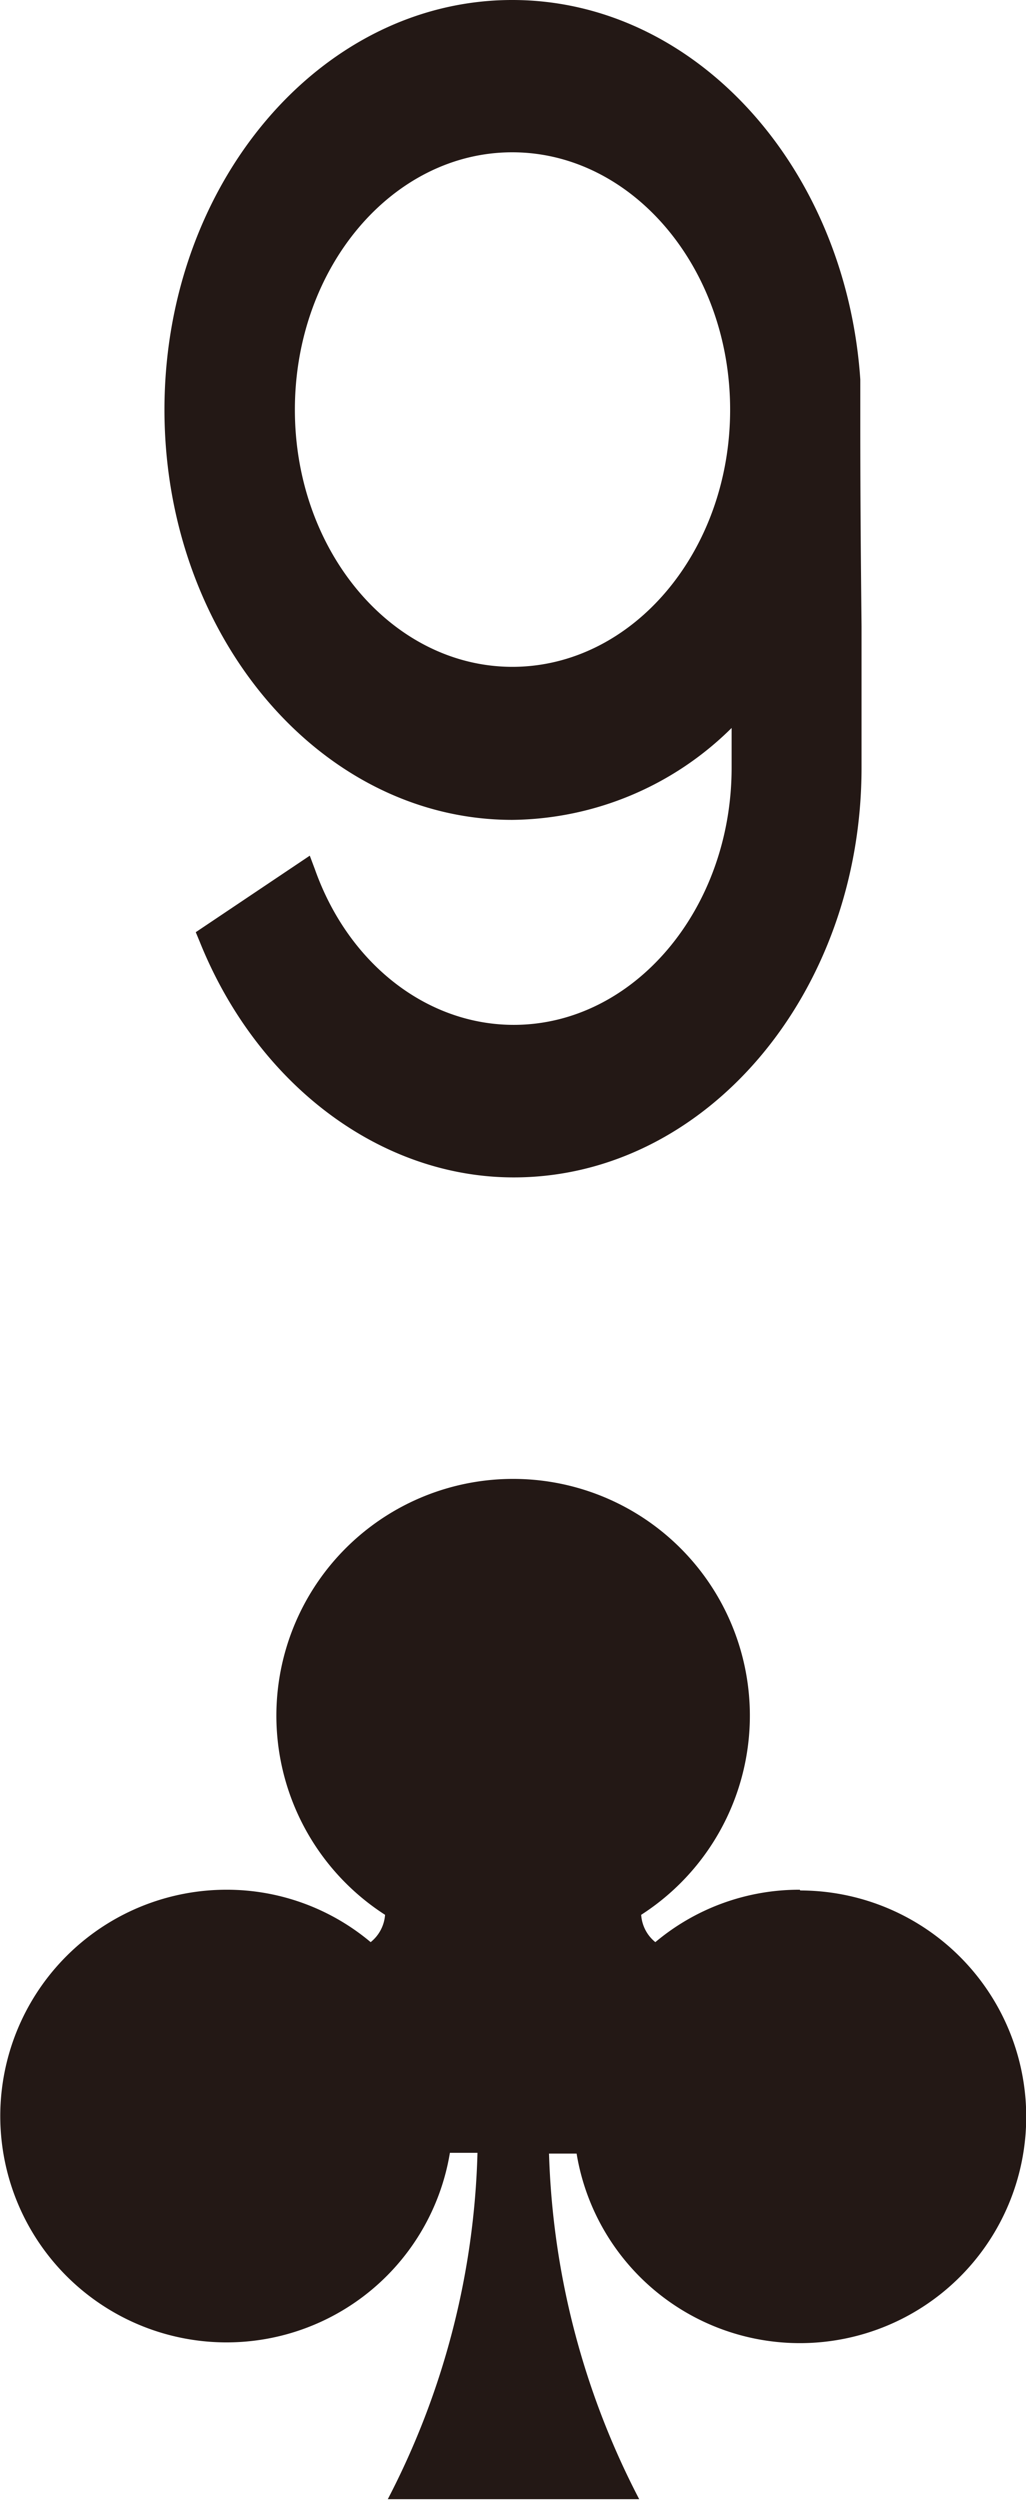 <svg xmlns="http://www.w3.org/2000/svg" viewBox="0 0 41.3 100.62"><defs><style>.cls-1,.cls-2{fill:#231815;}.cls-1{fill-rule:evenodd;}</style></defs><g id="レイヤー_2" data-name="レイヤー 2"><g id="レイヤー_1-2" data-name="レイヤー 1"><path class="cls-1" d="M32.2,76.06a9,9,0,0,0-5.82,2.11,1.54,1.54,0,0,1-.57-1.1,9.53,9.53,0,1,0-10.31,0,1.55,1.55,0,0,1-.58,1.1,9,9,0,0,0-5.81-2.11,9.11,9.11,0,1,0,9,10.59l1.11,0a32,32,0,0,1-3.61,13.94l5.06,0,5.06,0A32.16,32.16,0,0,1,22.1,86.68l1.11,0a9.11,9.11,0,1,0,9-10.59Z"/><path class="cls-2" d="M34.63,16.9c0-.14,0-.27,0-.41s0-.29,0-.43v-.79l0,0C34.05,6.74,28,0,20.62,0c-7.73,0-14,7.4-14,16.49S12.89,33,20.62,33a12.72,12.72,0,0,0,8.83-3.7V30.9c0,5.7-3.94,10.35-8.77,10.35-3.49,0-6.65-2.45-8-6.25l-.21-.56L7.88,37.52l.17.41c2.32,5.75,7.28,9.46,12.63,9.46,7.73,0,14-7.4,14-16.49,0-2.22,0-3.86,0-5.69C34.66,23.11,34.63,20.72,34.63,16.9Zm-14,9.94c-4.83,0-8.76-4.64-8.76-10.35S15.79,6.13,20.62,6.13s8.77,4.65,8.77,10.36S25.46,26.84,20.62,26.84Z"/></g></g></svg>